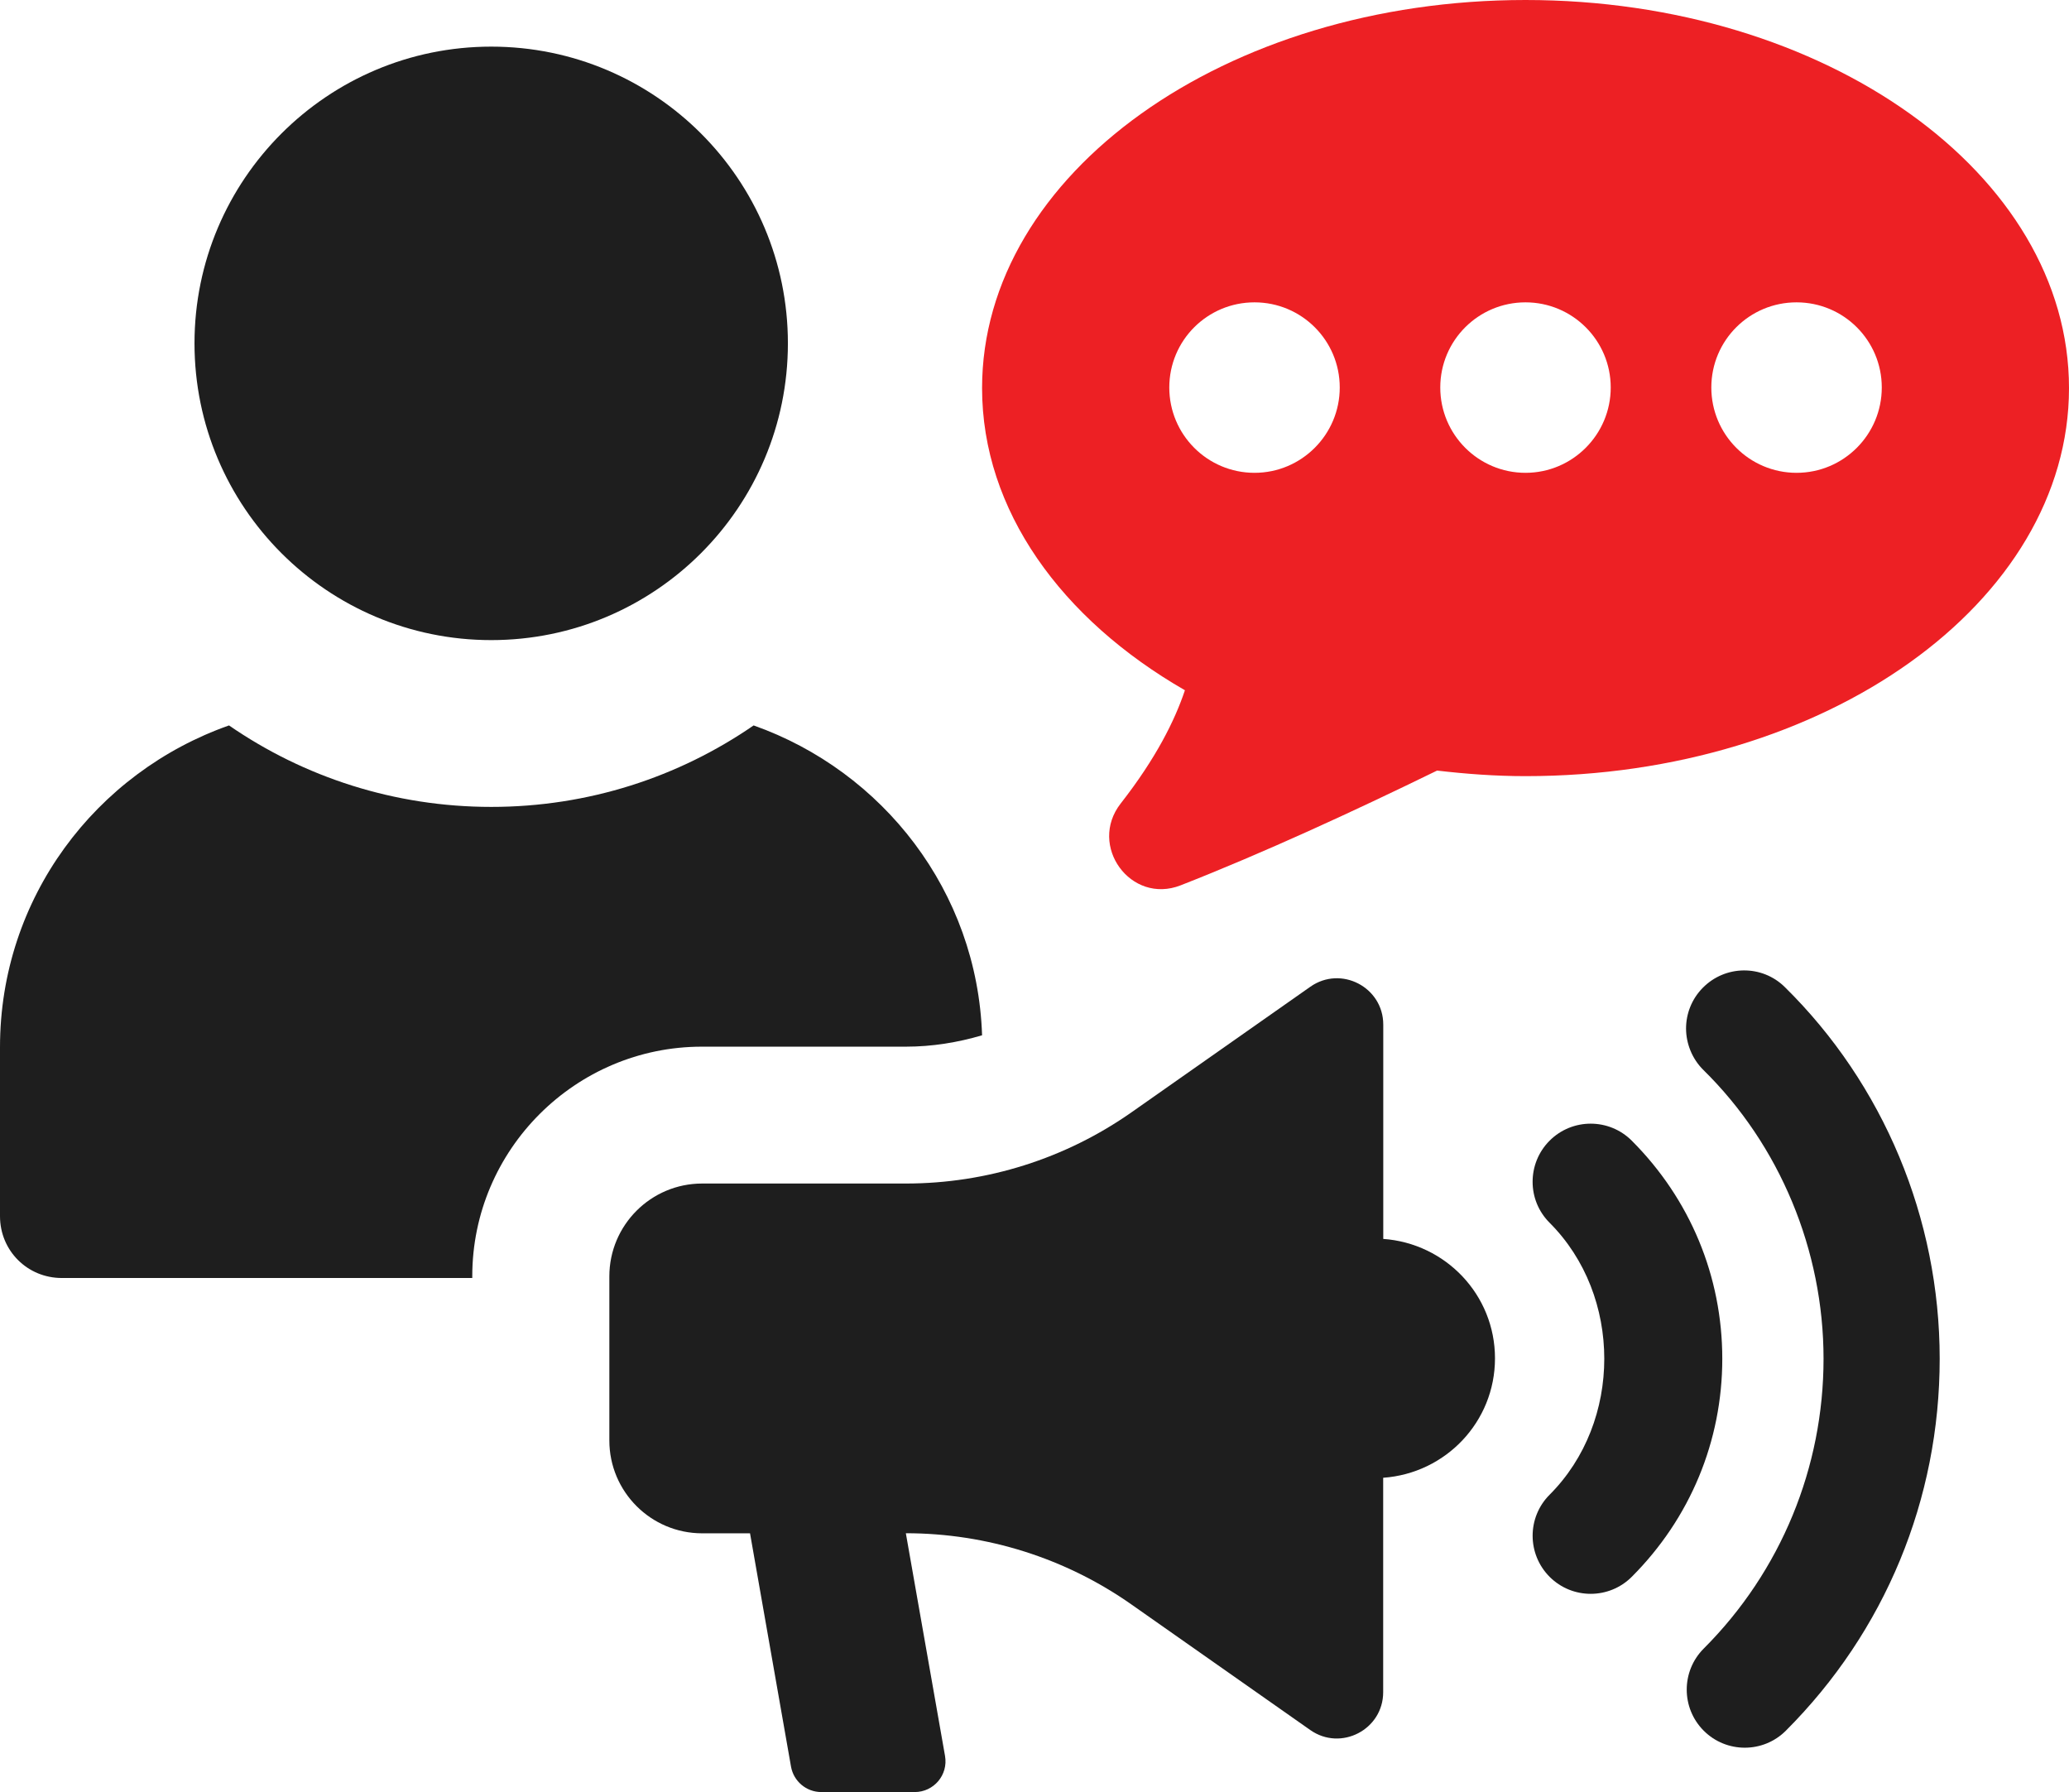 <svg viewBox="0 0 252.96 219.07" version="1.1" xmlns="http://www.w3.org/2000/svg">
  <defs>
    <style>
      .cls-1 {
        fill: #ed2024;
      }

      .cls-2 {
        fill: #1e1e1e;
      }
    </style>
  </defs>
  
  <g>
    <g id="Layer_1">
      <g>
        <path d="M60.06,78.25c20.03,0,36.27-16.24,36.27-36.28S80.09,5.7,60.06,5.7,23.78,21.95,23.78,41.97s16.24,36.28,36.28,36.28Z" class="cls-2"></path>
        <path d="M110.76,127.95c3.2,0,6.33-.51,9.31-1.39-.58-17.6-12.14-32.29-27.93-37.88-9.17,6.32-20.22,9.96-32.07,9.96s-22.91-3.64-32.07-9.96C11.71,94.42,0,109.77,0,128.02v20.65c0,4.22,3.35,7.56,7.56,7.56h50.18v-.21c0-15.5,12.65-28.07,28.07-28.07h24.94Z" class="cls-2"></path>
        <path d="M169.12,151.46v-26.21c0-4.57-5.16-7.26-8.91-4.63l-21.85,15.34c-8.09,5.68-17.72,8.72-27.6,8.72h-24.91c-6.27,0-11.35,5.09-11.35,11.35v20.06c0,6.26,5.08,11.35,11.35,11.35h5.85l5.01,28.52c.32,1.8,1.88,3.11,3.71,3.11h11.41c2.34,0,4.12-2.1,3.71-4.42l-4.79-27.22c9.88,0,19.52,3.04,27.6,8.72l21.85,15.34c3.75,2.63,8.91-.06,8.91-4.63v-26.21c7.63-.54,13.67-6.83,13.67-14.6s-6.04-14.06-13.67-14.6Z" class="cls-2"></path>
        <path d="M208.18,120.76c-1.36,1.38-2.04,3.18-2.04,4.97s.71,3.68,2.12,5.07c9.34,9.18,14.69,22.04,14.69,35.3s-5.2,25.98-14.65,35.43c-2.77,2.77-2.77,7.27,0,10.04s7.27,2.77,10.04,0c12.13-12.13,18.81-28.28,18.81-45.47s-6.9-33.59-18.93-45.43c-2.79-2.76-7.29-2.71-10.04.09Z" class="cls-2"></path>
        <path d="M199.5,139.44c-2.77-2.77-7.27-2.77-10.04,0-1.39,1.39-2.08,3.21-2.08,5.03s.69,3.62,2.08,5.01c8.91,8.91,8.91,24.33,0,33.24-2.77,2.77-2.77,7.26,0,10.04,2.77,2.77,7.27,2.77,10.04,0,7.14-7.14,11.07-16.6,11.07-26.66s-3.93-19.52-11.07-26.66Z" class="cls-2"></path>
        <path d="M186.51,0c-36.69,0-66.44,21.24-66.44,47.44,0,14.94,9.69,28.25,24.8,36.94-1.24,3.71-3.55,8.34-7.85,13.84-4.03,5.16,1.23,12.39,7.32,10.01,10.01-3.92,21.06-9,31.36-14.03,3.53.41,7.12.68,10.81.68,36.7,0,66.45-21.24,66.45-47.44S223.21,0,186.51,0ZM153.38,57.8c-5.76,0-10.42-4.67-10.42-10.43s4.66-10.41,10.42-10.41,10.42,4.66,10.42,10.41-4.67,10.43-10.42,10.43ZM186.51,57.8c-5.75,0-10.42-4.67-10.42-10.43s4.67-10.41,10.42-10.41,10.42,4.66,10.42,10.41-4.67,10.43-10.42,10.43ZM219.65,57.8c-5.75,0-10.42-4.67-10.42-10.43s4.66-10.41,10.42-10.41,10.42,4.66,10.42,10.41-4.66,10.43-10.42,10.43Z" class="cls-1"></path>
      </g>
    </g>
  </g>
</svg>